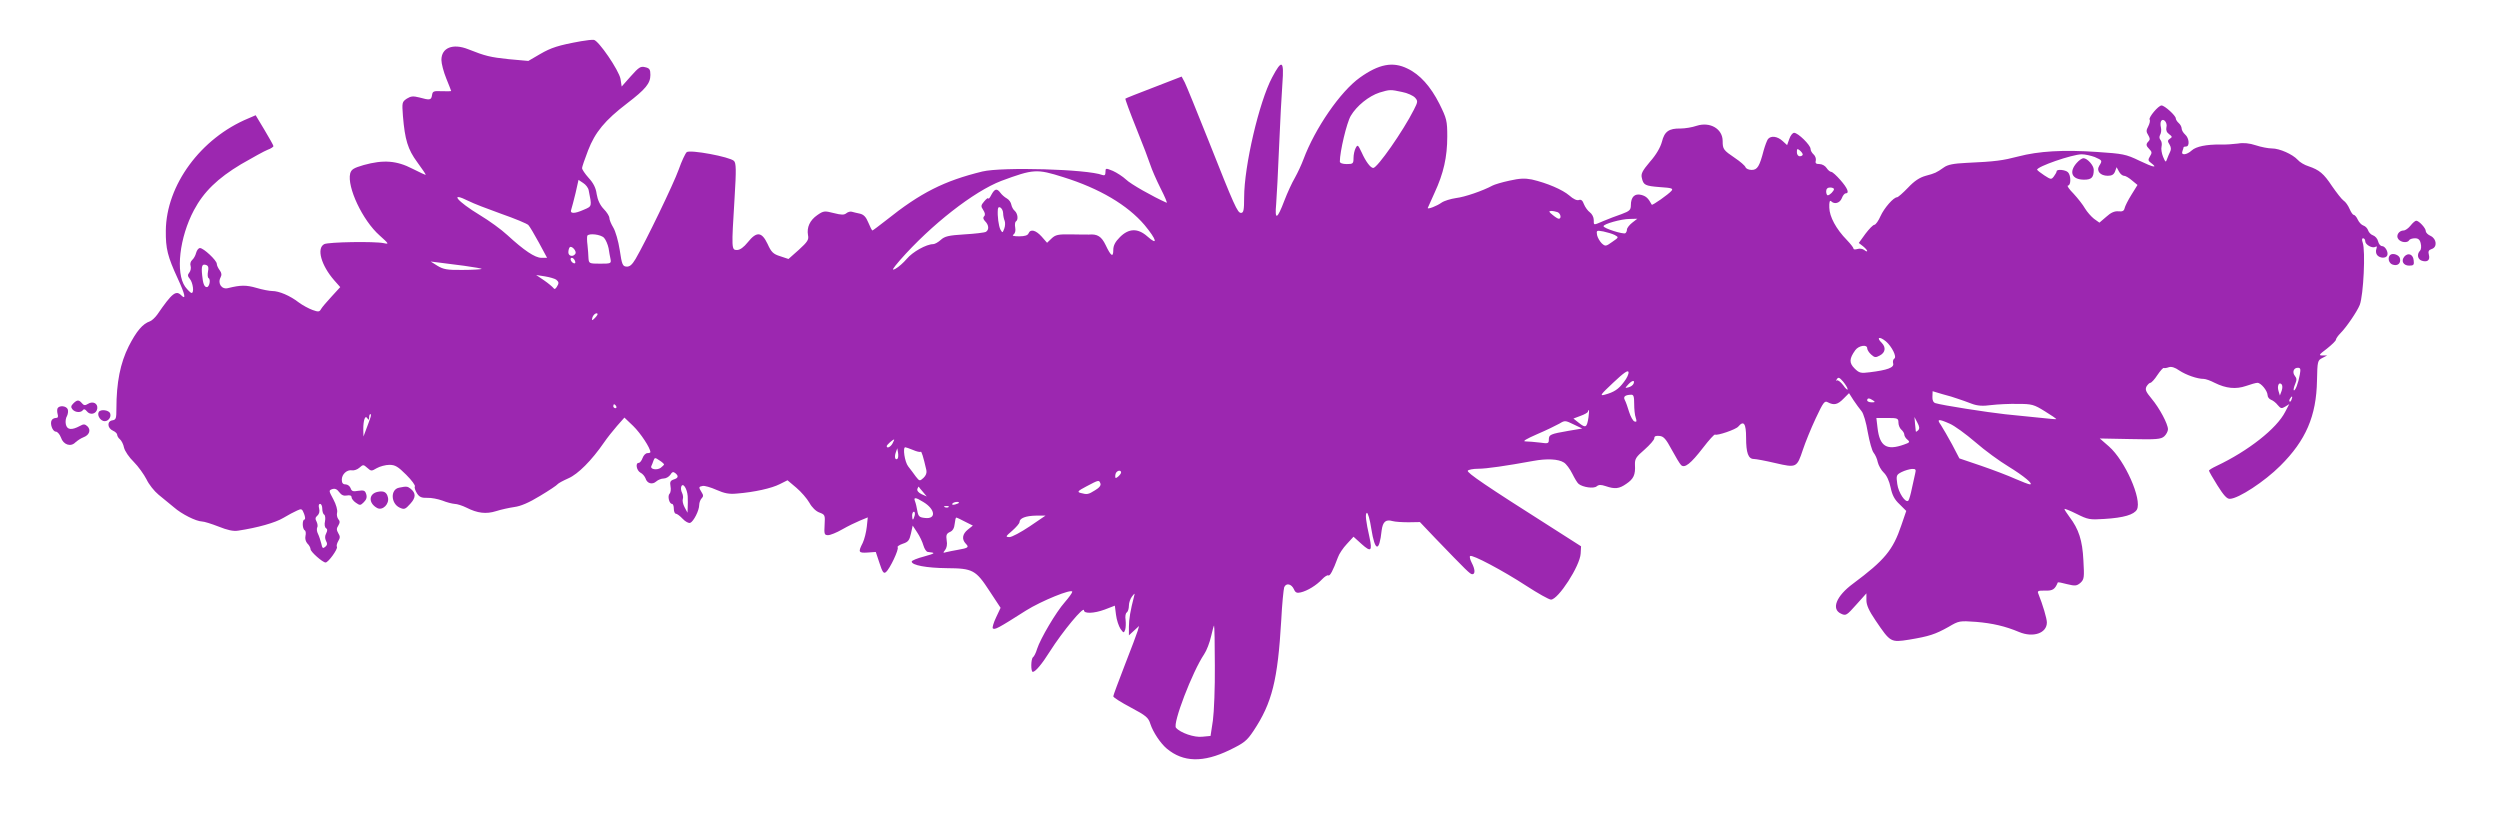 <?xml version="1.0" standalone="no"?>
<!DOCTYPE svg PUBLIC "-//W3C//DTD SVG 20010904//EN"
 "http://www.w3.org/TR/2001/REC-SVG-20010904/DTD/svg10.dtd">
<svg version="1.0" xmlns="http://www.w3.org/2000/svg"
 width="1280pt" height="419pt" viewBox="0 0 1280 419"
 preserveAspectRatio="xMidYMid meet">
<g transform="translate(0,419) scale(0.1,-0.1)"
fill="#9c27b0" stroke="none">
<path d="M2975 3979 c-117 -21 -153 -33 -210 -66 l-60 -35 -100 9 c-95 10
-120 16 -208 51 -78 31 -137 8 -137 -55 0 -18 11 -61 25 -95 14 -34 25 -63 25
-64 0 -1 -21 -2 -47 -1 -43 2 -48 0 -51 -20 -4 -26 -11 -27 -65 -12 -32 8 -43
7 -64 -6 -25 -17 -25 -20 -20 -89 10 -121 25 -171 73 -236 24 -33 44 -62 44
-65 0 -2 -31 12 -68 31 -81 42 -149 47 -250 19 -51 -15 -63 -22 -69 -43 -17
-69 63 -240 150 -317 49 -44 50 -46 22 -40 -47 10 -284 6 -305 -5 -40 -21 -16
-108 51 -185 l31 -35 -44 -48 c-24 -26 -49 -55 -54 -64 -8 -15 -14 -16 -44 -5
-19 7 -51 24 -71 39 -44 34 -100 58 -135 58 -14 0 -51 7 -81 16 -52 15 -81 15
-145 -1 -32 -9 -55 23 -39 54 7 13 6 24 -4 37 -8 11 -15 25 -15 33 0 18 -68
81 -86 81 -8 0 -16 -11 -20 -25 -3 -13 -12 -29 -20 -36 -8 -7 -12 -20 -8 -31
3 -10 0 -26 -7 -34 -9 -11 -9 -18 3 -32 16 -19 23 -72 9 -72 -5 0 -20 15 -33
32 -50 71 -29 253 45 392 50 94 121 163 241 235 59 34 120 68 136 74 17 6 30
15 30 19 0 4 -21 41 -46 83 l-45 75 -37 -16 c-244 -101 -421 -342 -423 -575
-1 -92 9 -132 61 -245 38 -82 44 -112 18 -86 -27 27 -46 13 -123 -99 -11 -15
-28 -31 -37 -34 -38 -13 -69 -50 -109 -128 -43 -86 -63 -185 -63 -319 0 -50
-2 -57 -20 -60 -29 -4 -27 -40 2 -53 12 -5 22 -15 22 -21 0 -6 6 -17 14 -23 8
-7 18 -26 21 -43 4 -17 26 -50 50 -73 23 -23 52 -64 65 -89 12 -26 40 -61 62
-79 22 -18 57 -47 78 -64 41 -36 114 -72 144 -73 11 0 49 -12 85 -26 45 -18
75 -25 100 -21 100 15 191 41 231 65 25 15 57 32 71 38 23 11 26 9 36 -17 6
-16 7 -29 2 -29 -12 0 -12 -47 1 -55 6 -3 7 -17 4 -29 -3 -14 1 -29 10 -39 9
-8 16 -22 16 -29 0 -13 62 -68 77 -68 14 0 64 70 58 80 -3 5 0 18 7 30 10 16
10 24 0 40 -9 16 -10 24 0 39 9 15 9 23 0 33 -6 8 -9 23 -6 34 3 12 -5 41 -19
67 -24 45 -25 46 -5 53 14 4 24 -1 35 -16 11 -15 23 -20 39 -17 15 3 24 0 24
-9 0 -7 10 -20 22 -28 21 -15 24 -14 41 3 13 13 17 25 12 41 -6 19 -12 21 -41
17 -27 -5 -34 -2 -39 14 -4 10 -15 19 -26 19 -13 0 -19 7 -19 24 0 28 26 52
52 48 11 -2 28 4 39 14 18 16 20 16 39 -1 20 -18 22 -18 49 -2 16 9 45 17 65
17 29 0 44 -9 86 -51 28 -28 48 -55 44 -60 -3 -5 2 -21 11 -35 12 -19 24 -24
53 -23 20 1 55 -6 77 -14 22 -9 50 -16 63 -17 12 0 40 -9 60 -19 57 -29 101
-34 152 -18 25 8 66 17 93 21 32 4 75 22 132 57 47 28 87 55 90 60 4 5 28 18
55 30 49 21 119 91 183 184 15 22 45 60 66 84 l38 43 45 -43 c38 -37 88 -113
88 -134 0 -3 -7 -5 -15 -5 -9 0 -20 -11 -25 -25 -5 -14 -14 -25 -20 -25 -18 0
-11 -39 9 -50 11 -5 22 -19 26 -29 8 -27 35 -34 55 -16 9 8 26 15 38 15 12 0
27 9 34 19 9 15 15 17 25 9 19 -15 16 -26 -8 -33 -17 -6 -20 -13 -16 -35 3
-15 1 -32 -5 -38 -11 -11 -2 -52 13 -52 5 0 9 -11 9 -25 0 -14 5 -25 10 -25 6
0 22 -12 35 -26 14 -15 31 -24 39 -21 17 7 46 63 46 92 0 11 6 27 12 33 10 10
10 17 0 32 -16 26 -15 28 6 32 9 2 41 -7 70 -20 41 -18 65 -23 105 -19 89 7
178 27 219 48 l40 20 45 -38 c25 -21 55 -56 67 -77 13 -24 34 -44 51 -50 29
-11 30 -13 27 -63 -3 -48 -1 -53 18 -53 11 0 44 13 73 30 28 16 69 36 91 45
l39 16 -5 -48 c-3 -27 -12 -64 -21 -83 -24 -47 -22 -52 25 -49 l42 3 19 -57
c15 -47 22 -56 33 -46 20 16 68 118 60 127 -4 3 8 12 26 18 28 9 34 17 42 52
l9 41 23 -35 c13 -19 27 -49 32 -67 5 -17 15 -33 23 -33 41 -4 39 -7 -19 -23
-35 -9 -64 -21 -64 -26 -1 -19 77 -33 180 -34 133 -1 148 -9 219 -118 l56 -85
-23 -49 c-13 -27 -20 -52 -17 -56 10 -9 27 0 170 91 78 49 237 114 237 96 0
-5 -17 -29 -38 -53 -46 -52 -125 -187 -142 -239 -6 -21 -16 -40 -21 -43 -11
-8 -12 -75 -1 -75 13 0 47 40 87 104 66 104 175 235 175 211 0 -18 52 -16 106
4 l52 20 6 -47 c3 -26 14 -58 23 -72 16 -22 17 -22 24 -4 3 10 4 33 2 50 -3
18 0 35 6 38 6 4 11 20 11 35 0 15 7 36 16 47 15 19 15 19 10 -1 -18 -69 -26
-115 -26 -154 l0 -44 26 24 26 24 -7 -25 c-4 -14 -34 -93 -66 -175 -32 -83
-59 -155 -59 -160 0 -6 40 -31 89 -57 79 -42 91 -52 101 -85 14 -42 51 -98 84
-126 84 -70 186 -73 322 -7 74 36 88 47 122 98 95 143 124 259 142 567 4 83
12 158 15 168 10 24 37 18 50 -10 7 -17 15 -21 35 -16 34 8 80 36 109 67 13
14 28 23 32 20 8 -5 24 24 49 92 6 18 27 49 46 69 l34 37 42 -38 c47 -42 55
-36 40 34 -19 85 -23 120 -14 126 5 3 16 -33 23 -81 19 -119 41 -122 53 -9 6
45 21 58 56 48 14 -4 51 -6 82 -6 l58 1 77 -81 c164 -170 180 -186 191 -186
16 0 15 25 -3 59 -8 16 -12 31 -8 34 9 10 169 -75 287 -152 60 -39 117 -71
127 -71 37 0 149 173 152 236 l2 37 -155 99 c-328 208 -431 278 -425 288 3 5
27 10 53 10 43 0 145 15 282 40 70 13 129 10 157 -8 12 -7 31 -33 43 -57 12
-24 26 -48 33 -53 22 -17 77 -25 92 -12 11 9 22 9 46 1 47 -16 69 -14 106 12
37 25 47 46 44 97 -1 31 5 40 49 78 27 24 50 50 50 58 0 11 8 14 27 12 21 -2
33 -16 62 -70 20 -37 41 -72 48 -79 18 -18 49 6 113 89 30 39 57 69 61 67 10
-7 107 26 119 41 28 33 40 16 40 -57 0 -78 11 -109 40 -109 10 0 59 -9 110
-21 108 -25 110 -24 141 69 12 36 41 108 65 159 40 85 46 93 63 83 31 -16 50
-12 80 19 l28 28 23 -36 c13 -20 32 -45 41 -56 10 -11 24 -59 32 -108 9 -49
22 -96 30 -105 8 -10 18 -31 21 -48 4 -17 18 -42 31 -54 15 -14 28 -43 35 -76
8 -39 20 -62 46 -86 l34 -34 -25 -73 c-43 -128 -86 -179 -247 -299 -87 -64
-113 -131 -62 -154 25 -12 29 -9 78 46 l52 58 0 -35 c0 -25 13 -54 47 -104 76
-112 77 -113 172 -98 102 17 133 27 201 65 54 32 57 32 142 26 83 -7 149 -22
220 -52 72 -30 142 -6 142 49 0 20 -21 91 -44 148 -6 13 0 16 35 15 39 -1 50
6 65 42 1 2 23 -2 48 -9 41 -10 49 -9 68 7 19 18 20 27 15 115 -5 103 -24 160
-71 222 -14 19 -26 37 -26 41 0 3 28 -8 62 -25 58 -29 67 -31 142 -26 100 6
152 22 167 48 27 52 -61 251 -143 323 l-47 41 155 -3 c136 -3 158 -1 175 14
10 9 19 26 19 36 0 27 -43 108 -84 157 -29 35 -34 46 -26 62 6 10 15 19 20 19
5 0 22 18 36 40 15 22 29 38 33 36 3 -2 15 0 26 4 12 4 31 -1 53 -17 35 -23
92 -43 125 -43 10 0 35 -9 56 -20 58 -29 109 -34 161 -16 25 9 51 16 58 16 18
0 51 -40 52 -63 0 -10 8 -20 18 -24 9 -3 25 -15 34 -27 15 -18 20 -19 38 -8
l21 13 -21 -40 c-43 -85 -189 -200 -352 -277 -21 -10 -38 -20 -38 -24 0 -3 19
-37 43 -75 32 -51 49 -70 64 -69 44 1 178 89 258 169 131 130 185 255 188 437
2 98 3 103 27 115 l25 13 -24 0 c-21 0 -18 4 23 35 25 20 46 40 46 46 0 5 11
21 24 34 30 30 85 111 98 144 19 50 30 277 15 319 -5 14 -4 22 2 22 6 0 11 -7
11 -15 0 -18 36 -38 52 -29 8 5 9 2 5 -11 -4 -9 -2 -24 4 -31 14 -17 46 -18
52 -1 6 17 -11 47 -27 47 -8 0 -17 11 -20 24 -3 14 -15 27 -26 31 -10 3 -22
15 -25 25 -3 10 -14 22 -24 25 -10 3 -23 17 -29 30 -6 14 -16 25 -21 25 -5 0
-14 14 -21 30 -7 17 -21 37 -31 43 -10 7 -36 41 -59 74 -43 65 -65 83 -121
102 -20 6 -45 21 -55 33 -26 28 -92 58 -132 58 -18 0 -55 7 -82 16 -33 11 -64
14 -92 9 -24 -3 -63 -6 -88 -5 -73 1 -126 -10 -148 -30 -26 -24 -57 -27 -48
-4 3 9 6 18 6 20 0 2 6 4 13 4 19 0 16 43 -5 61 -10 9 -18 23 -18 31 0 9 -7
21 -15 28 -8 7 -15 18 -15 24 0 14 -57 66 -73 66 -16 0 -67 -61 -61 -72 4 -6
0 -21 -7 -35 -11 -20 -11 -28 0 -45 9 -15 10 -23 2 -31 -15 -15 -14 -23 4 -41
13 -13 14 -19 3 -36 -11 -18 -10 -23 5 -34 37 -28 14 -24 -59 11 -70 34 -85
36 -217 45 -174 12 -300 4 -403 -23 -81 -21 -115 -26 -267 -33 -64 -3 -95 -9
-114 -23 -40 -28 -45 -30 -93 -43 -32 -9 -58 -26 -91 -61 -26 -27 -51 -49 -56
-49 -18 0 -66 -55 -85 -97 -10 -23 -24 -43 -31 -44 -7 0 -27 -21 -46 -46 l-34
-47 22 -17 c11 -9 21 -20 21 -24 0 -4 -7 -2 -15 5 -8 6 -23 9 -35 5 -11 -3
-20 -3 -20 2 0 5 -15 24 -33 43 -57 58 -90 121 -91 167 -1 27 2 39 9 33 17
-18 45 -10 55 15 5 14 14 25 20 25 20 0 10 26 -27 68 -20 23 -41 42 -47 42 -6
0 -17 9 -24 20 -7 11 -23 20 -36 20 -18 0 -23 4 -19 18 2 10 -3 24 -11 31 -9
8 -16 20 -16 29 0 19 -64 82 -84 82 -8 0 -19 -14 -25 -32 l-11 -31 -23 21
c-26 24 -59 29 -75 10 -5 -7 -15 -33 -22 -58 -21 -81 -32 -100 -61 -100 -15 0
-29 6 -32 14 -3 8 -27 29 -54 47 -59 40 -63 45 -63 87 0 62 -64 100 -133 78
-23 -8 -60 -14 -83 -14 -59 1 -82 -15 -95 -68 -8 -29 -29 -66 -61 -102 -39
-46 -47 -62 -42 -82 8 -38 17 -42 93 -48 61 -4 69 -7 59 -19 -14 -17 -99 -77
-101 -71 -18 33 -28 43 -53 50 -34 9 -54 -10 -54 -53 0 -24 -7 -30 -47 -45
-27 -9 -68 -25 -92 -35 -54 -23 -51 -24 -51 5 0 14 -9 31 -20 39 -10 7 -24 26
-30 41 -7 20 -15 26 -26 22 -10 -4 -29 5 -49 23 -35 30 -114 64 -192 82 -36 7
-62 6 -115 -6 -38 -8 -77 -20 -86 -25 -50 -27 -143 -59 -187 -64 -27 -4 -61
-14 -75 -24 -22 -16 -70 -35 -70 -27 0 1 16 36 35 78 46 99 65 183 65 288 0
81 -3 92 -40 167 -45 89 -100 151 -164 181 -75 37 -146 23 -243 -46 -100 -71
-230 -260 -289 -418 -10 -27 -30 -70 -44 -95 -15 -25 -39 -78 -54 -117 -37
-98 -50 -103 -42 -17 3 38 10 170 15 294 5 124 13 269 17 324 9 118 -3 124
-53 29 -66 -124 -143 -453 -143 -614 0 -65 -3 -79 -16 -79 -18 0 -33 33 -168
374 -58 146 -112 278 -120 294 l-16 30 -142 -55 c-79 -30 -144 -56 -146 -58
-2 -2 23 -70 56 -152 33 -81 65 -166 72 -188 7 -22 30 -75 52 -119 22 -43 36
-76 31 -74 -70 31 -185 96 -208 119 -16 15 -47 35 -67 44 -37 15 -38 15 -38
-6 0 -15 -4 -19 -16 -15 -77 30 -513 42 -614 18 -196 -48 -317 -109 -492 -249
-37 -29 -69 -53 -71 -53 -3 0 -12 18 -21 40 -12 29 -23 41 -43 46 -16 3 -34 8
-42 10 -7 2 -20 -1 -28 -8 -11 -9 -25 -9 -64 1 -47 12 -52 12 -84 -10 -39 -27
-55 -63 -48 -103 5 -23 -2 -34 -47 -75 l-53 -47 -42 14 c-36 11 -46 21 -65 63
-30 63 -56 65 -101 9 -21 -26 -40 -40 -56 -40 -28 0 -28 6 -12 266 9 145 8
179 -3 190 -21 21 -225 59 -242 45 -7 -6 -26 -46 -41 -89 -26 -73 -169 -369
-221 -458 -18 -30 -30 -40 -46 -39 -20 1 -24 10 -35 85 -7 46 -22 97 -33 115
-11 18 -20 40 -20 49 0 9 -13 30 -29 46 -19 20 -31 46 -36 76 -4 32 -17 57
-41 83 -19 21 -34 44 -34 50 0 6 14 47 31 91 36 93 86 154 200 241 94 72 119
102 119 145 0 28 -4 35 -27 40 -23 6 -32 0 -73 -46 l-47 -53 -6 39 c-8 44
-113 198 -137 200 -8 1 -37 -2 -65 -7z m4204 -260 c27 -5 57 -19 66 -29 15
-17 15 -21 -6 -62 -55 -109 -187 -298 -208 -298 -14 0 -39 34 -59 79 -19 40
-21 42 -31 23 -6 -11 -11 -34 -11 -51 0 -29 -3 -31 -35 -31 -21 0 -35 5 -35
13 0 50 35 199 56 234 30 51 92 101 147 119 53 16 56 16 116 3z m3913 -181
c-3 -14 1 -26 14 -35 16 -12 17 -15 4 -23 -12 -8 -13 -13 -2 -30 8 -13 9 -26
3 -37 -5 -10 -12 -27 -16 -38 -6 -18 -8 -16 -20 12 -7 17 -11 41 -8 52 3 12 1
27 -5 34 -7 8 -7 18 -2 27 5 8 7 25 4 37 -3 12 -3 27 1 33 11 18 34 -8 27 -32z
m-1862 -139 c0 -5 -7 -9 -15 -9 -9 0 -15 9 -15 21 0 18 2 19 15 9 8 -7 15 -16
15 -21z m1495 -13 c39 -17 40 -18 23 -45 -16 -26 5 -51 44 -51 20 0 31 6 37
22 l8 22 12 -22 c6 -12 18 -22 26 -22 8 0 26 -11 41 -24 l28 -23 -31 -50 c-17
-27 -33 -59 -35 -69 -3 -14 -11 -18 -31 -16 -20 2 -39 -6 -63 -28 l-35 -30
-28 20 c-15 12 -35 35 -46 53 -10 18 -36 51 -58 75 -23 23 -36 42 -29 42 16 0
16 52 0 68 -13 13 -58 17 -58 5 0 -5 -7 -16 -14 -26 -13 -17 -15 -17 -49 5
-20 13 -36 26 -37 29 -1 16 178 78 228 79 18 0 48 -7 67 -14z m-5281 -103
c186 -58 329 -143 416 -245 63 -76 71 -109 14 -58 -49 43 -95 41 -140 -4 -24
-24 -34 -43 -34 -66 0 -40 -12 -32 -39 25 -21 44 -42 58 -86 54 -11 0 -53 0
-94 1 -63 1 -77 -2 -97 -21 l-23 -22 -28 32 c-30 33 -57 40 -67 16 -4 -10 -19
-15 -48 -15 -29 0 -38 3 -29 9 8 6 12 19 9 35 -3 15 -1 29 3 32 14 8 10 40 -5
54 -8 6 -16 21 -18 32 -2 12 -12 26 -23 32 -11 6 -26 19 -33 29 -18 24 -29 21
-46 -10 -8 -16 -15 -24 -16 -19 0 5 -9 -1 -20 -14 -18 -21 -19 -26 -6 -45 10
-15 11 -26 5 -32 -7 -7 -5 -16 5 -26 19 -19 21 -43 4 -54 -7 -4 -57 -10 -110
-13 -82 -5 -101 -10 -121 -28 -13 -12 -31 -22 -39 -22 -35 0 -106 -40 -135
-75 -17 -20 -43 -43 -58 -51 -22 -11 -17 -3 23 44 159 181 378 352 519 406
165 61 181 62 317 19z m-2430 -67 c17 -83 17 -82 -23 -99 -51 -23 -75 -22 -66
1 3 9 13 47 22 84 l15 67 24 -16 c13 -8 26 -25 28 -37z m6376 6 c0 -10 -22
-32 -32 -32 -4 0 -8 9 -8 20 0 13 7 20 20 20 11 0 20 -4 20 -8z m-6989 -62
c21 -11 96 -40 166 -65 69 -24 131 -50 138 -57 7 -7 31 -48 54 -90 l42 -78
-29 0 c-33 0 -89 38 -174 116 -31 29 -95 75 -140 102 -119 72 -161 124 -57 72z
m2735 -61 c0 -13 4 -31 8 -40 3 -8 3 -26 -2 -39 -9 -23 -9 -24 -20 -5 -9 18
-16 69 -13 103 2 24 26 6 27 -19z m2838 5 c17 -6 22 -34 7 -34 -5 0 -19 9 -32
20 -19 15 -21 19 -7 20 9 0 23 -3 32 -6z m382 -55 c-14 -11 -26 -27 -26 -34 0
-8 -4 -16 -8 -19 -11 -7 -112 25 -112 36 0 11 90 37 134 37 l39 1 -27 -21z
m-89 -62 c22 -12 22 -12 -13 -36 -32 -23 -35 -23 -53 -7 -10 10 -21 29 -24 42
-4 25 -3 25 32 19 19 -4 46 -12 58 -18z m-5174 -15 c9 -10 19 -34 23 -53 3
-19 7 -44 10 -56 4 -22 1 -23 -53 -23 -56 0 -58 1 -60 28 0 15 -3 45 -5 67 -3
22 -3 43 -1 48 8 14 70 7 86 -11z m-147 -81 c-11 -18 -36 -13 -36 7 0 10 3 22
7 26 10 10 37 -20 29 -33z m-2 -37 c4 -10 1 -14 -6 -12 -15 5 -23 28 -10 28 5
0 13 -7 16 -16z m-566 -25 c51 -7 90 -14 88 -16 -2 -2 -46 -5 -98 -5 -79 -1
-98 3 -128 21 l-35 22 40 -5 c22 -3 82 -10 133 -17z m-1313 -29 c-3 -16 -2
-31 3 -34 12 -7 4 -46 -9 -46 -13 0 -20 18 -24 61 -5 48 0 60 21 52 11 -4 13
-14 9 -33z m1783 -42 c14 -12 15 -18 2 -38 -7 -11 -12 -12 -17 -4 -5 6 -26 24
-48 39 l-40 27 45 -7 c25 -4 51 -12 58 -17z m198 -196 c-14 -14 -17 -14 -14
-2 3 17 20 31 27 24 3 -2 -3 -12 -13 -22z m6610 -120 c30 -26 57 -79 43 -88
-6 -3 -9 -15 -6 -25 6 -21 -30 -34 -120 -45 -46 -6 -54 -4 -78 20 -28 28 -27
50 4 93 17 24 61 31 61 10 0 -8 9 -22 20 -32 18 -16 23 -17 45 -5 28 15 32 41
10 64 -30 29 -13 36 21 8z m2119 -170 c-8 -45 -24 -86 -31 -80 -2 3 1 17 7 31
9 21 9 30 -1 42 -15 19 -7 42 15 42 14 0 15 -7 10 -35z m-3460 -37 c-28 -38
-51 -53 -99 -66 -27 -7 -22 0 44 62 54 51 76 66 78 54 2 -9 -8 -31 -23 -50z
m1145 -38 c0 -6 -11 3 -23 21 -13 17 -28 28 -32 24 -5 -4 -5 -1 0 7 7 11 13 9
32 -13 12 -15 23 -32 23 -39z m-1096 29 c-3 -8 -14 -16 -26 -19 -19 -5 -19 -5
-2 14 20 22 36 25 28 5z m3318 -37 l-9 -24 -7 23 c-8 26 2 48 15 35 6 -6 6
-19 1 -34z m-1657 -41 c17 -5 48 -17 70 -25 29 -11 56 -13 100 -7 33 4 95 7
137 6 71 0 82 -3 138 -38 33 -20 59 -38 58 -40 -2 -1 -39 2 -83 7 -44 4 -124
13 -178 18 -92 10 -324 46 -358 57 -10 3 -16 15 -15 32 l1 29 50 -15 c28 -7
64 -18 80 -24z m-1658 -25 c0 -27 3 -59 8 -72 6 -18 5 -23 -6 -19 -8 2 -20 24
-28 49 -7 24 -17 52 -22 61 -9 17 1 26 32 27 13 1 16 -9 16 -46z m3366 22 c-3
-9 -8 -14 -10 -11 -3 3 -2 9 2 15 9 16 15 13 8 -4z m-2143 -5 c12 -8 11 -10
-7 -10 -13 0 -23 5 -23 10 0 13 11 13 30 0z m-6435 -30 c3 -5 1 -10 -4 -10 -6
0 -11 5 -11 10 0 6 2 10 4 10 3 0 8 -4 11 -10z m4978 -57 c-8 -52 -14 -56 -48
-29 l-29 23 37 14 c20 7 37 17 37 21 0 4 2 8 4 8 3 0 2 -17 -1 -37z m-6236 0
c-3 -10 -13 -36 -21 -58 l-15 -40 -1 37 c0 48 10 75 21 56 7 -10 9 -9 9 5 0 9
3 17 6 17 4 0 4 -8 1 -17z m7823 -27 c0 -13 7 -29 15 -36 8 -7 15 -18 15 -25
0 -7 7 -19 16 -26 14 -12 12 -15 -17 -25 -89 -32 -125 -10 -136 85 l-6 51 57
0 c52 0 56 -2 56 -24z m101 -39 c-6 -6 -11 -9 -12 -6 0 2 -2 20 -4 39 l-3 35
15 -29 c11 -20 12 -31 4 -39z m-1791 -3 c-92 -16 -100 -19 -100 -45 0 -20 -4
-21 -46 -15 -26 3 -59 6 -73 6 -18 0 2 12 59 37 47 20 98 45 114 54 28 17 30
17 73 -4 l44 -21 -71 -12z m1952 37 c24 -10 83 -53 132 -95 48 -42 125 -98
170 -125 78 -48 130 -91 109 -91 -6 0 -39 13 -74 28 -35 16 -114 46 -175 67
l-112 38 -37 71 c-21 39 -47 83 -57 99 -23 32 -15 34 44 8z m-5412 -101 c-10
-19 -30 -28 -30 -14 0 6 30 33 38 34 1 0 -2 -9 -8 -20z m105 -34 c18 -8 36
-12 39 -9 4 4 13 -24 29 -94 3 -14 -2 -28 -15 -40 -19 -17 -20 -17 -39 7 -10
14 -27 37 -39 52 -18 23 -29 98 -15 98 3 0 21 -6 40 -14z m-79 -44 c-12 -11
-18 7 -10 30 l8 23 4 -23 c2 -13 1 -26 -2 -30z m-1196 -30 c0 -2 -8 -10 -17
-17 -19 -14 -56 -8 -48 9 3 6 8 19 11 28 6 16 8 16 30 1 13 -8 24 -18 24 -21z
m6406 -45 c-3 -12 -10 -47 -17 -77 -6 -30 -14 -58 -18 -63 -14 -15 -51 40 -57
85 -6 43 -5 47 22 61 16 8 40 15 53 16 19 1 22 -3 17 -22z m-4066 4 c0 -5 -7
-14 -15 -21 -12 -10 -15 -10 -15 2 0 8 3 18 7 21 9 10 23 9 23 -2z m-106 -56
c4 -10 -5 -22 -27 -35 -35 -22 -41 -23 -74 -14 -19 5 -16 10 30 34 64 34 64
33 71 15z m-2113 -65 c1 -19 1 -46 0 -60 l-1 -25 -15 28 c-8 15 -12 34 -9 42
3 7 1 22 -4 32 -5 10 -7 24 -4 31 8 24 30 -9 33 -48z m1204 22 l20 -24 -27 12
c-16 8 -24 18 -21 27 3 7 6 13 7 11 1 -2 10 -14 21 -26z m2 -52 c62 -37 68
-89 9 -82 -29 3 -34 8 -39 35 -3 18 -8 40 -12 50 -9 22 2 22 42 -3z m183 -4
c0 -2 -9 -6 -20 -9 -11 -3 -18 -1 -14 4 5 9 34 13 34 5z m-3260 -30 c0 -14 4
-28 10 -31 5 -3 7 -19 4 -34 -4 -16 -1 -32 5 -35 8 -5 8 -13 1 -27 -7 -13 -7
-25 -1 -38 8 -14 7 -22 -4 -31 -12 -10 -15 -7 -20 17 -4 15 -11 38 -17 50 -6
11 -7 26 -4 32 4 6 2 19 -3 30 -8 14 -7 22 4 31 9 8 13 21 9 36 -4 15 -2 24 5
24 6 0 11 -11 11 -24z m3207 8 c-3 -3 -12 -4 -19 -1 -8 3 -5 6 6 6 11 1 17 -2
13 -5z m-174 -44 c-3 -11 -7 -20 -9 -20 -2 0 -4 9 -4 20 0 11 4 20 9 20 5 0 7
-9 4 -20z m589 -55 c-45 -30 -91 -55 -104 -55 -21 1 -20 3 15 33 20 18 37 37
37 44 0 20 32 32 84 33 l49 0 -81 -55z m-331 24 l40 -20 -25 -20 c-29 -23 -33
-50 -11 -73 18 -18 12 -22 -40 -31 -22 -4 -49 -9 -60 -12 -17 -5 -18 -4 -6 11
8 10 12 29 8 49 -4 27 -1 35 16 43 15 6 23 20 25 42 2 17 5 32 8 32 3 0 23 -9
45 -21z m1279 -737 c1 -111 -4 -237 -10 -281 l-12 -79 -42 -4 c-41 -5 -113 20
-135 46 -18 21 84 287 144 376 13 19 29 61 36 93 7 31 14 56 15 54 2 -2 4 -94
4 -205z"/>
<path d="M10632 3355 c-41 -47 -23 -85 39 -85 38 0 49 12 49 51 0 22 -33 59
-53 59 -7 0 -23 -11 -35 -25z"/>
<path d="M12342 3035 c-11 -14 -27 -25 -35 -25 -25 0 -42 -27 -27 -45 14 -17
46 -20 55 -5 3 6 17 10 30 10 16 0 25 -7 29 -26 4 -15 2 -32 -3 -37 -18 -18
-13 -45 9 -52 28 -9 43 3 36 30 -5 18 -1 25 14 30 30 9 26 52 -5 67 -14 6 -25
17 -25 25 0 15 -35 53 -49 53 -5 0 -18 -11 -29 -25z"/>
<path d="M12237 2884 c-14 -15 -6 -43 14 -49 25 -8 42 6 37 31 -3 19 -38 31
-51 18z"/>
<path d="M12310 2876 c-18 -22 -5 -46 25 -46 23 0 26 4 23 27 -3 32 -29 41
-48 19z"/>
<path d="M375 2124 c-12 -12 -13 -19 -4 -30 14 -17 45 -18 54 -3 5 6 11 4 19
-6 17 -23 50 -15 54 13 4 27 -23 40 -48 24 -14 -9 -21 -8 -30 3 -16 19 -25 19
-45 -1z"/>
<path d="M295 2100 c-3 -6 -3 -19 0 -30 4 -14 2 -20 -9 -20 -8 0 -18 -5 -21
-11 -11 -17 4 -59 21 -59 8 0 20 -14 26 -30 12 -37 50 -50 74 -25 10 9 28 21
41 26 30 11 40 37 21 56 -13 12 -20 13 -39 2 -43 -23 -66 -20 -72 9 -3 14 0
33 6 42 5 10 7 25 4 34 -7 18 -42 22 -52 6z"/>
<path d="M506 2081 c-9 -14 3 -39 22 -46 21 -8 44 17 36 38 -6 18 -49 23 -58
8z"/>
<path d="M2043 1693 c-45 -9 -42 -81 3 -102 24 -11 29 -9 55 20 29 32 29 54 1
77 -16 12 -20 13 -59 5z"/>
<path d="M1935 1672 c-48 -9 -50 -58 -4 -83 28 -15 64 21 55 55 -6 26 -21 34
-51 28z"/>
</g>
</svg>

